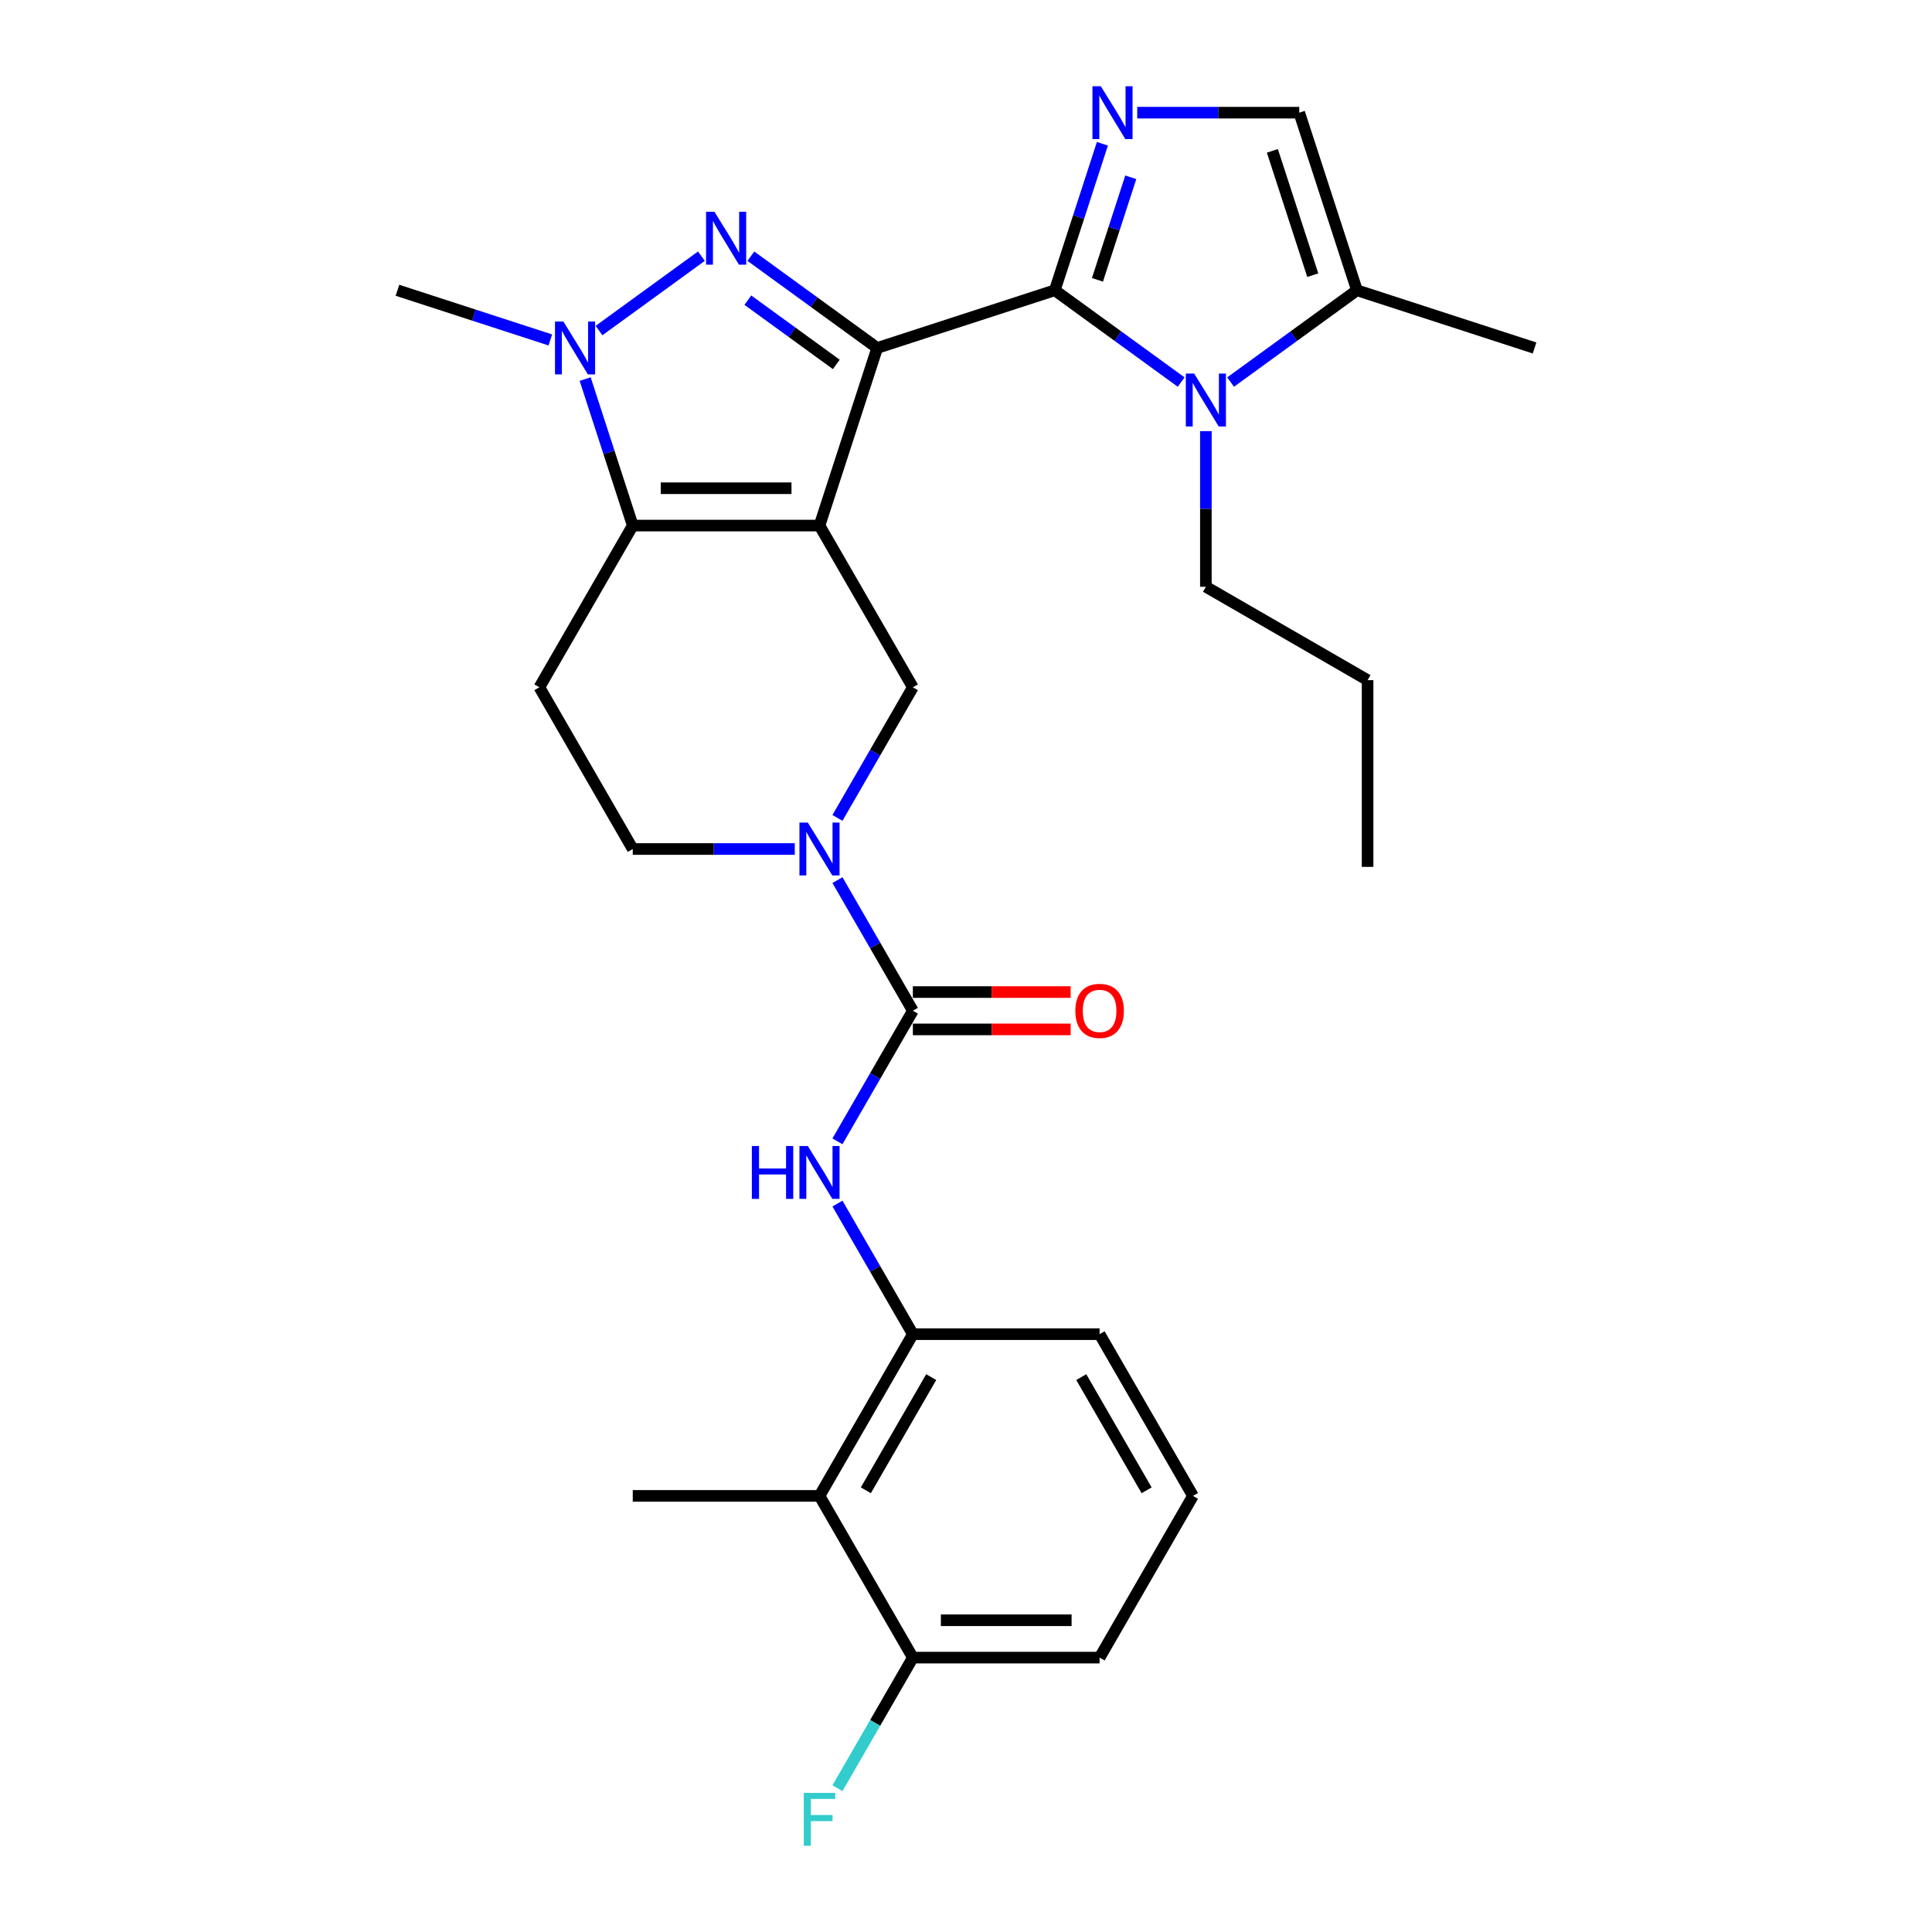 <?xml version='1.0' encoding='iso-8859-1'?>
<svg version='1.1' baseProfile='full'
              xmlns='http://www.w3.org/2000/svg'
                      xmlns:rdkit='http://www.rdkit.org/xml'
                      xmlns:xlink='http://www.w3.org/1999/xlink'
                  xml:space='preserve'
width='1000px' height='1000px' viewBox='0 0 1000 1000'>
<!-- END OF HEADER -->
<rect style='opacity:1.0;fill:#FFFFFF;stroke:none' width='1000' height='1000' x='0' y='0'> </rect>
<path class='bond-0' d='M 454.038,180.11 L 424.169,272.035' style='fill:none;fill-rule:evenodd;stroke:#000000;stroke-width:6px;stroke-linecap:butt;stroke-linejoin:miter;stroke-opacity:1' />
<path class='bond-1' d='M 454.038,180.11 L 545.962,150.242' style='fill:none;fill-rule:evenodd;stroke:#000000;stroke-width:6px;stroke-linecap:butt;stroke-linejoin:miter;stroke-opacity:1' />
<path class='bond-2' d='M 454.038,180.11 L 421.338,156.353' style='fill:none;fill-rule:evenodd;stroke:#000000;stroke-width:6px;stroke-linecap:butt;stroke-linejoin:miter;stroke-opacity:1' />
<path class='bond-2' d='M 421.338,156.353 L 388.639,132.595' style='fill:none;fill-rule:evenodd;stroke:#0000FF;stroke-width:6px;stroke-linecap:butt;stroke-linejoin:miter;stroke-opacity:1' />
<path class='bond-2' d='M 432.865,188.622 L 409.976,171.992' style='fill:none;fill-rule:evenodd;stroke:#000000;stroke-width:6px;stroke-linecap:butt;stroke-linejoin:miter;stroke-opacity:1' />
<path class='bond-2' d='M 409.976,171.992 L 387.086,155.362' style='fill:none;fill-rule:evenodd;stroke:#0000FF;stroke-width:6px;stroke-linecap:butt;stroke-linejoin:miter;stroke-opacity:1' />
<path class='bond-3' d='M 424.169,272.035 L 327.514,272.035' style='fill:none;fill-rule:evenodd;stroke:#000000;stroke-width:6px;stroke-linecap:butt;stroke-linejoin:miter;stroke-opacity:1' />
<path class='bond-3' d='M 409.671,252.704 L 342.012,252.704' style='fill:none;fill-rule:evenodd;stroke:#000000;stroke-width:6px;stroke-linecap:butt;stroke-linejoin:miter;stroke-opacity:1' />
<path class='bond-9' d='M 424.169,272.035 L 472.497,355.741' style='fill:none;fill-rule:evenodd;stroke:#000000;stroke-width:6px;stroke-linecap:butt;stroke-linejoin:miter;stroke-opacity:1' />
<path class='bond-5' d='M 545.962,150.242 L 558.28,112.331' style='fill:none;fill-rule:evenodd;stroke:#000000;stroke-width:6px;stroke-linecap:butt;stroke-linejoin:miter;stroke-opacity:1' />
<path class='bond-5' d='M 558.28,112.331 L 570.598,74.42' style='fill:none;fill-rule:evenodd;stroke:#0000FF;stroke-width:6px;stroke-linecap:butt;stroke-linejoin:miter;stroke-opacity:1' />
<path class='bond-5' d='M 568.043,144.842 L 576.665,118.305' style='fill:none;fill-rule:evenodd;stroke:#000000;stroke-width:6px;stroke-linecap:butt;stroke-linejoin:miter;stroke-opacity:1' />
<path class='bond-5' d='M 576.665,118.305 L 585.288,91.767' style='fill:none;fill-rule:evenodd;stroke:#0000FF;stroke-width:6px;stroke-linecap:butt;stroke-linejoin:miter;stroke-opacity:1' />
<path class='bond-6' d='M 545.962,150.242 L 578.662,173.999' style='fill:none;fill-rule:evenodd;stroke:#000000;stroke-width:6px;stroke-linecap:butt;stroke-linejoin:miter;stroke-opacity:1' />
<path class='bond-6' d='M 578.662,173.999 L 611.361,197.757' style='fill:none;fill-rule:evenodd;stroke:#0000FF;stroke-width:6px;stroke-linecap:butt;stroke-linejoin:miter;stroke-opacity:1' />
<path class='bond-4' d='M 363.045,132.595 L 310.048,171.1' style='fill:none;fill-rule:evenodd;stroke:#0000FF;stroke-width:6px;stroke-linecap:butt;stroke-linejoin:miter;stroke-opacity:1' />
<path class='bond-13' d='M 327.514,272.035 L 279.186,355.741' style='fill:none;fill-rule:evenodd;stroke:#000000;stroke-width:6px;stroke-linecap:butt;stroke-linejoin:miter;stroke-opacity:1' />
<path class='bond-29' d='M 327.514,272.035 L 315.196,234.124' style='fill:none;fill-rule:evenodd;stroke:#000000;stroke-width:6px;stroke-linecap:butt;stroke-linejoin:miter;stroke-opacity:1' />
<path class='bond-29' d='M 315.196,234.124 L 302.878,196.213' style='fill:none;fill-rule:evenodd;stroke:#0000FF;stroke-width:6px;stroke-linecap:butt;stroke-linejoin:miter;stroke-opacity:1' />
<path class='bond-20' d='M 284.849,175.952 L 245.285,163.097' style='fill:none;fill-rule:evenodd;stroke:#0000FF;stroke-width:6px;stroke-linecap:butt;stroke-linejoin:miter;stroke-opacity:1' />
<path class='bond-20' d='M 245.285,163.097 L 205.721,150.242' style='fill:none;fill-rule:evenodd;stroke:#000000;stroke-width:6px;stroke-linecap:butt;stroke-linejoin:miter;stroke-opacity:1' />
<path class='bond-11' d='M 588.628,58.317 L 630.557,58.317' style='fill:none;fill-rule:evenodd;stroke:#0000FF;stroke-width:6px;stroke-linecap:butt;stroke-linejoin:miter;stroke-opacity:1' />
<path class='bond-11' d='M 630.557,58.317 L 672.486,58.317' style='fill:none;fill-rule:evenodd;stroke:#000000;stroke-width:6px;stroke-linecap:butt;stroke-linejoin:miter;stroke-opacity:1' />
<path class='bond-12' d='M 636.955,197.757 L 669.655,173.999' style='fill:none;fill-rule:evenodd;stroke:#0000FF;stroke-width:6px;stroke-linecap:butt;stroke-linejoin:miter;stroke-opacity:1' />
<path class='bond-12' d='M 669.655,173.999 L 702.354,150.242' style='fill:none;fill-rule:evenodd;stroke:#000000;stroke-width:6px;stroke-linecap:butt;stroke-linejoin:miter;stroke-opacity:1' />
<path class='bond-19' d='M 624.158,223.157 L 624.158,263.434' style='fill:none;fill-rule:evenodd;stroke:#0000FF;stroke-width:6px;stroke-linecap:butt;stroke-linejoin:miter;stroke-opacity:1' />
<path class='bond-19' d='M 624.158,263.434 L 624.158,303.71' style='fill:none;fill-rule:evenodd;stroke:#000000;stroke-width:6px;stroke-linecap:butt;stroke-linejoin:miter;stroke-opacity:1' />
<path class='bond-7' d='M 472.497,523.153 L 452.982,489.351' style='fill:none;fill-rule:evenodd;stroke:#000000;stroke-width:6px;stroke-linecap:butt;stroke-linejoin:miter;stroke-opacity:1' />
<path class='bond-7' d='M 452.982,489.351 L 433.466,455.55' style='fill:none;fill-rule:evenodd;stroke:#0000FF;stroke-width:6px;stroke-linecap:butt;stroke-linejoin:miter;stroke-opacity:1' />
<path class='bond-10' d='M 472.497,523.153 L 452.982,556.954' style='fill:none;fill-rule:evenodd;stroke:#000000;stroke-width:6px;stroke-linecap:butt;stroke-linejoin:miter;stroke-opacity:1' />
<path class='bond-10' d='M 452.982,556.954 L 433.466,590.756' style='fill:none;fill-rule:evenodd;stroke:#0000FF;stroke-width:6px;stroke-linecap:butt;stroke-linejoin:miter;stroke-opacity:1' />
<path class='bond-17' d='M 472.497,532.818 L 513.334,532.818' style='fill:none;fill-rule:evenodd;stroke:#000000;stroke-width:6px;stroke-linecap:butt;stroke-linejoin:miter;stroke-opacity:1' />
<path class='bond-17' d='M 513.334,532.818 L 554.171,532.818' style='fill:none;fill-rule:evenodd;stroke:#FF0000;stroke-width:6px;stroke-linecap:butt;stroke-linejoin:miter;stroke-opacity:1' />
<path class='bond-17' d='M 472.497,513.487 L 513.334,513.487' style='fill:none;fill-rule:evenodd;stroke:#000000;stroke-width:6px;stroke-linecap:butt;stroke-linejoin:miter;stroke-opacity:1' />
<path class='bond-17' d='M 513.334,513.487 L 554.171,513.487' style='fill:none;fill-rule:evenodd;stroke:#FF0000;stroke-width:6px;stroke-linecap:butt;stroke-linejoin:miter;stroke-opacity:1' />
<path class='bond-8' d='M 433.466,423.344 L 452.982,389.542' style='fill:none;fill-rule:evenodd;stroke:#0000FF;stroke-width:6px;stroke-linecap:butt;stroke-linejoin:miter;stroke-opacity:1' />
<path class='bond-8' d='M 452.982,389.542 L 472.497,355.741' style='fill:none;fill-rule:evenodd;stroke:#000000;stroke-width:6px;stroke-linecap:butt;stroke-linejoin:miter;stroke-opacity:1' />
<path class='bond-16' d='M 411.372,439.447 L 369.443,439.447' style='fill:none;fill-rule:evenodd;stroke:#0000FF;stroke-width:6px;stroke-linecap:butt;stroke-linejoin:miter;stroke-opacity:1' />
<path class='bond-16' d='M 369.443,439.447 L 327.514,439.447' style='fill:none;fill-rule:evenodd;stroke:#000000;stroke-width:6px;stroke-linecap:butt;stroke-linejoin:miter;stroke-opacity:1' />
<path class='bond-14' d='M 433.466,622.962 L 452.982,656.763' style='fill:none;fill-rule:evenodd;stroke:#0000FF;stroke-width:6px;stroke-linecap:butt;stroke-linejoin:miter;stroke-opacity:1' />
<path class='bond-14' d='M 452.982,656.763 L 472.497,690.565' style='fill:none;fill-rule:evenodd;stroke:#000000;stroke-width:6px;stroke-linecap:butt;stroke-linejoin:miter;stroke-opacity:1' />
<path class='bond-30' d='M 672.486,58.317 L 702.354,150.242' style='fill:none;fill-rule:evenodd;stroke:#000000;stroke-width:6px;stroke-linecap:butt;stroke-linejoin:miter;stroke-opacity:1' />
<path class='bond-30' d='M 658.581,78.08 L 679.489,142.427' style='fill:none;fill-rule:evenodd;stroke:#000000;stroke-width:6px;stroke-linecap:butt;stroke-linejoin:miter;stroke-opacity:1' />
<path class='bond-24' d='M 702.354,150.242 L 794.279,180.11' style='fill:none;fill-rule:evenodd;stroke:#000000;stroke-width:6px;stroke-linecap:butt;stroke-linejoin:miter;stroke-opacity:1' />
<path class='bond-31' d='M 279.186,355.741 L 327.514,439.447' style='fill:none;fill-rule:evenodd;stroke:#000000;stroke-width:6px;stroke-linecap:butt;stroke-linejoin:miter;stroke-opacity:1' />
<path class='bond-15' d='M 472.497,690.565 L 424.169,774.271' style='fill:none;fill-rule:evenodd;stroke:#000000;stroke-width:6px;stroke-linecap:butt;stroke-linejoin:miter;stroke-opacity:1' />
<path class='bond-15' d='M 481.989,712.786 L 448.16,771.38' style='fill:none;fill-rule:evenodd;stroke:#000000;stroke-width:6px;stroke-linecap:butt;stroke-linejoin:miter;stroke-opacity:1' />
<path class='bond-22' d='M 472.497,690.565 L 569.153,690.565' style='fill:none;fill-rule:evenodd;stroke:#000000;stroke-width:6px;stroke-linecap:butt;stroke-linejoin:miter;stroke-opacity:1' />
<path class='bond-18' d='M 424.169,774.271 L 472.497,857.977' style='fill:none;fill-rule:evenodd;stroke:#000000;stroke-width:6px;stroke-linecap:butt;stroke-linejoin:miter;stroke-opacity:1' />
<path class='bond-23' d='M 424.169,774.271 L 327.514,774.271' style='fill:none;fill-rule:evenodd;stroke:#000000;stroke-width:6px;stroke-linecap:butt;stroke-linejoin:miter;stroke-opacity:1' />
<path class='bond-21' d='M 472.497,857.977 L 452.982,891.778' style='fill:none;fill-rule:evenodd;stroke:#000000;stroke-width:6px;stroke-linecap:butt;stroke-linejoin:miter;stroke-opacity:1' />
<path class='bond-21' d='M 452.982,891.778 L 433.466,925.58' style='fill:none;fill-rule:evenodd;stroke:#33CCCC;stroke-width:6px;stroke-linecap:butt;stroke-linejoin:miter;stroke-opacity:1' />
<path class='bond-32' d='M 472.497,857.977 L 569.153,857.977' style='fill:none;fill-rule:evenodd;stroke:#000000;stroke-width:6px;stroke-linecap:butt;stroke-linejoin:miter;stroke-opacity:1' />
<path class='bond-32' d='M 486.995,838.646 L 554.654,838.646' style='fill:none;fill-rule:evenodd;stroke:#000000;stroke-width:6px;stroke-linecap:butt;stroke-linejoin:miter;stroke-opacity:1' />
<path class='bond-27' d='M 624.158,303.71 L 707.864,352.038' style='fill:none;fill-rule:evenodd;stroke:#000000;stroke-width:6px;stroke-linecap:butt;stroke-linejoin:miter;stroke-opacity:1' />
<path class='bond-25' d='M 569.153,690.565 L 617.48,774.271' style='fill:none;fill-rule:evenodd;stroke:#000000;stroke-width:6px;stroke-linecap:butt;stroke-linejoin:miter;stroke-opacity:1' />
<path class='bond-25' d='M 559.66,712.786 L 593.49,771.38' style='fill:none;fill-rule:evenodd;stroke:#000000;stroke-width:6px;stroke-linecap:butt;stroke-linejoin:miter;stroke-opacity:1' />
<path class='bond-26' d='M 617.48,774.271 L 569.153,857.977' style='fill:none;fill-rule:evenodd;stroke:#000000;stroke-width:6px;stroke-linecap:butt;stroke-linejoin:miter;stroke-opacity:1' />
<path class='bond-28' d='M 707.864,352.038 L 707.864,448.693' style='fill:none;fill-rule:evenodd;stroke:#000000;stroke-width:6px;stroke-linecap:butt;stroke-linejoin:miter;stroke-opacity:1' />
<path  class='atom-3' d='M 369.791 109.611
L 378.761 124.109
Q 379.65 125.54, 381.081 128.13
Q 382.511 130.721, 382.588 130.875
L 382.588 109.611
L 386.223 109.611
L 386.223 136.984
L 382.472 136.984
L 372.846 121.132
Q 371.724 119.277, 370.526 117.15
Q 369.366 115.024, 369.018 114.367
L 369.018 136.984
L 365.461 136.984
L 365.461 109.611
L 369.791 109.611
' fill='#0000FF'/>
<path  class='atom-5' d='M 291.595 166.424
L 300.565 180.922
Q 301.454 182.352, 302.885 184.943
Q 304.315 187.533, 304.393 187.688
L 304.393 166.424
L 308.027 166.424
L 308.027 193.796
L 304.277 193.796
L 294.65 177.945
Q 293.528 176.089, 292.33 173.963
Q 291.17 171.836, 290.822 171.179
L 290.822 193.796
L 287.265 193.796
L 287.265 166.424
L 291.595 166.424
' fill='#0000FF'/>
<path  class='atom-6' d='M 569.78 44.631
L 578.749 59.129
Q 579.639 60.56, 581.069 63.15
Q 582.5 65.74, 582.577 65.895
L 582.577 44.631
L 586.211 44.631
L 586.211 72.004
L 582.461 72.004
L 572.834 56.152
Q 571.713 54.296, 570.514 52.17
Q 569.355 50.044, 569.007 49.386
L 569.007 72.004
L 565.45 72.004
L 565.45 44.631
L 569.78 44.631
' fill='#0000FF'/>
<path  class='atom-7' d='M 618.108 193.368
L 627.077 207.866
Q 627.966 209.297, 629.397 211.887
Q 630.827 214.478, 630.905 214.632
L 630.905 193.368
L 634.539 193.368
L 634.539 220.741
L 630.789 220.741
L 621.162 204.889
Q 620.041 203.034, 618.842 200.907
Q 617.682 198.781, 617.334 198.124
L 617.334 220.741
L 613.777 220.741
L 613.777 193.368
L 618.108 193.368
' fill='#0000FF'/>
<path  class='atom-9' d='M 418.119 425.76
L 427.088 440.259
Q 427.978 441.689, 429.408 444.28
Q 430.839 446.87, 430.916 447.025
L 430.916 425.76
L 434.55 425.76
L 434.55 453.133
L 430.8 453.133
L 421.173 437.282
Q 420.052 435.426, 418.853 433.3
Q 417.694 431.173, 417.346 430.516
L 417.346 453.133
L 413.789 453.133
L 413.789 425.76
L 418.119 425.76
' fill='#0000FF'/>
<path  class='atom-11' d='M 389.161 593.172
L 392.872 593.172
L 392.872 604.81
L 406.868 604.81
L 406.868 593.172
L 410.58 593.172
L 410.58 620.545
L 406.868 620.545
L 406.868 607.903
L 392.872 607.903
L 392.872 620.545
L 389.161 620.545
L 389.161 593.172
' fill='#0000FF'/>
<path  class='atom-11' d='M 418.119 593.172
L 427.088 607.671
Q 427.978 609.101, 429.408 611.692
Q 430.839 614.282, 430.916 614.437
L 430.916 593.172
L 434.55 593.172
L 434.55 620.545
L 430.8 620.545
L 421.173 604.694
Q 420.052 602.838, 418.853 600.712
Q 417.694 598.585, 417.346 597.928
L 417.346 620.545
L 413.789 620.545
L 413.789 593.172
L 418.119 593.172
' fill='#0000FF'/>
<path  class='atom-18' d='M 556.587 523.23
Q 556.587 516.658, 559.835 512.985
Q 563.083 509.312, 569.153 509.312
Q 575.222 509.312, 578.47 512.985
Q 581.718 516.658, 581.718 523.23
Q 581.718 529.88, 578.431 533.669
Q 575.145 537.419, 569.153 537.419
Q 563.121 537.419, 559.835 533.669
Q 556.587 529.919, 556.587 523.23
M 569.153 534.326
Q 573.328 534.326, 575.57 531.542
Q 577.852 528.72, 577.852 523.23
Q 577.852 517.856, 575.57 515.15
Q 573.328 512.405, 569.153 512.405
Q 564.977 512.405, 562.696 515.111
Q 560.454 517.817, 560.454 523.23
Q 560.454 528.759, 562.696 531.542
Q 564.977 534.326, 569.153 534.326
' fill='#FF0000'/>
<path  class='atom-22' d='M 416.031 927.996
L 432.308 927.996
L 432.308 931.128
L 419.704 931.128
L 419.704 939.44
L 430.916 939.44
L 430.916 942.611
L 419.704 942.611
L 419.704 955.369
L 416.031 955.369
L 416.031 927.996
' fill='#33CCCC'/>
</svg>
